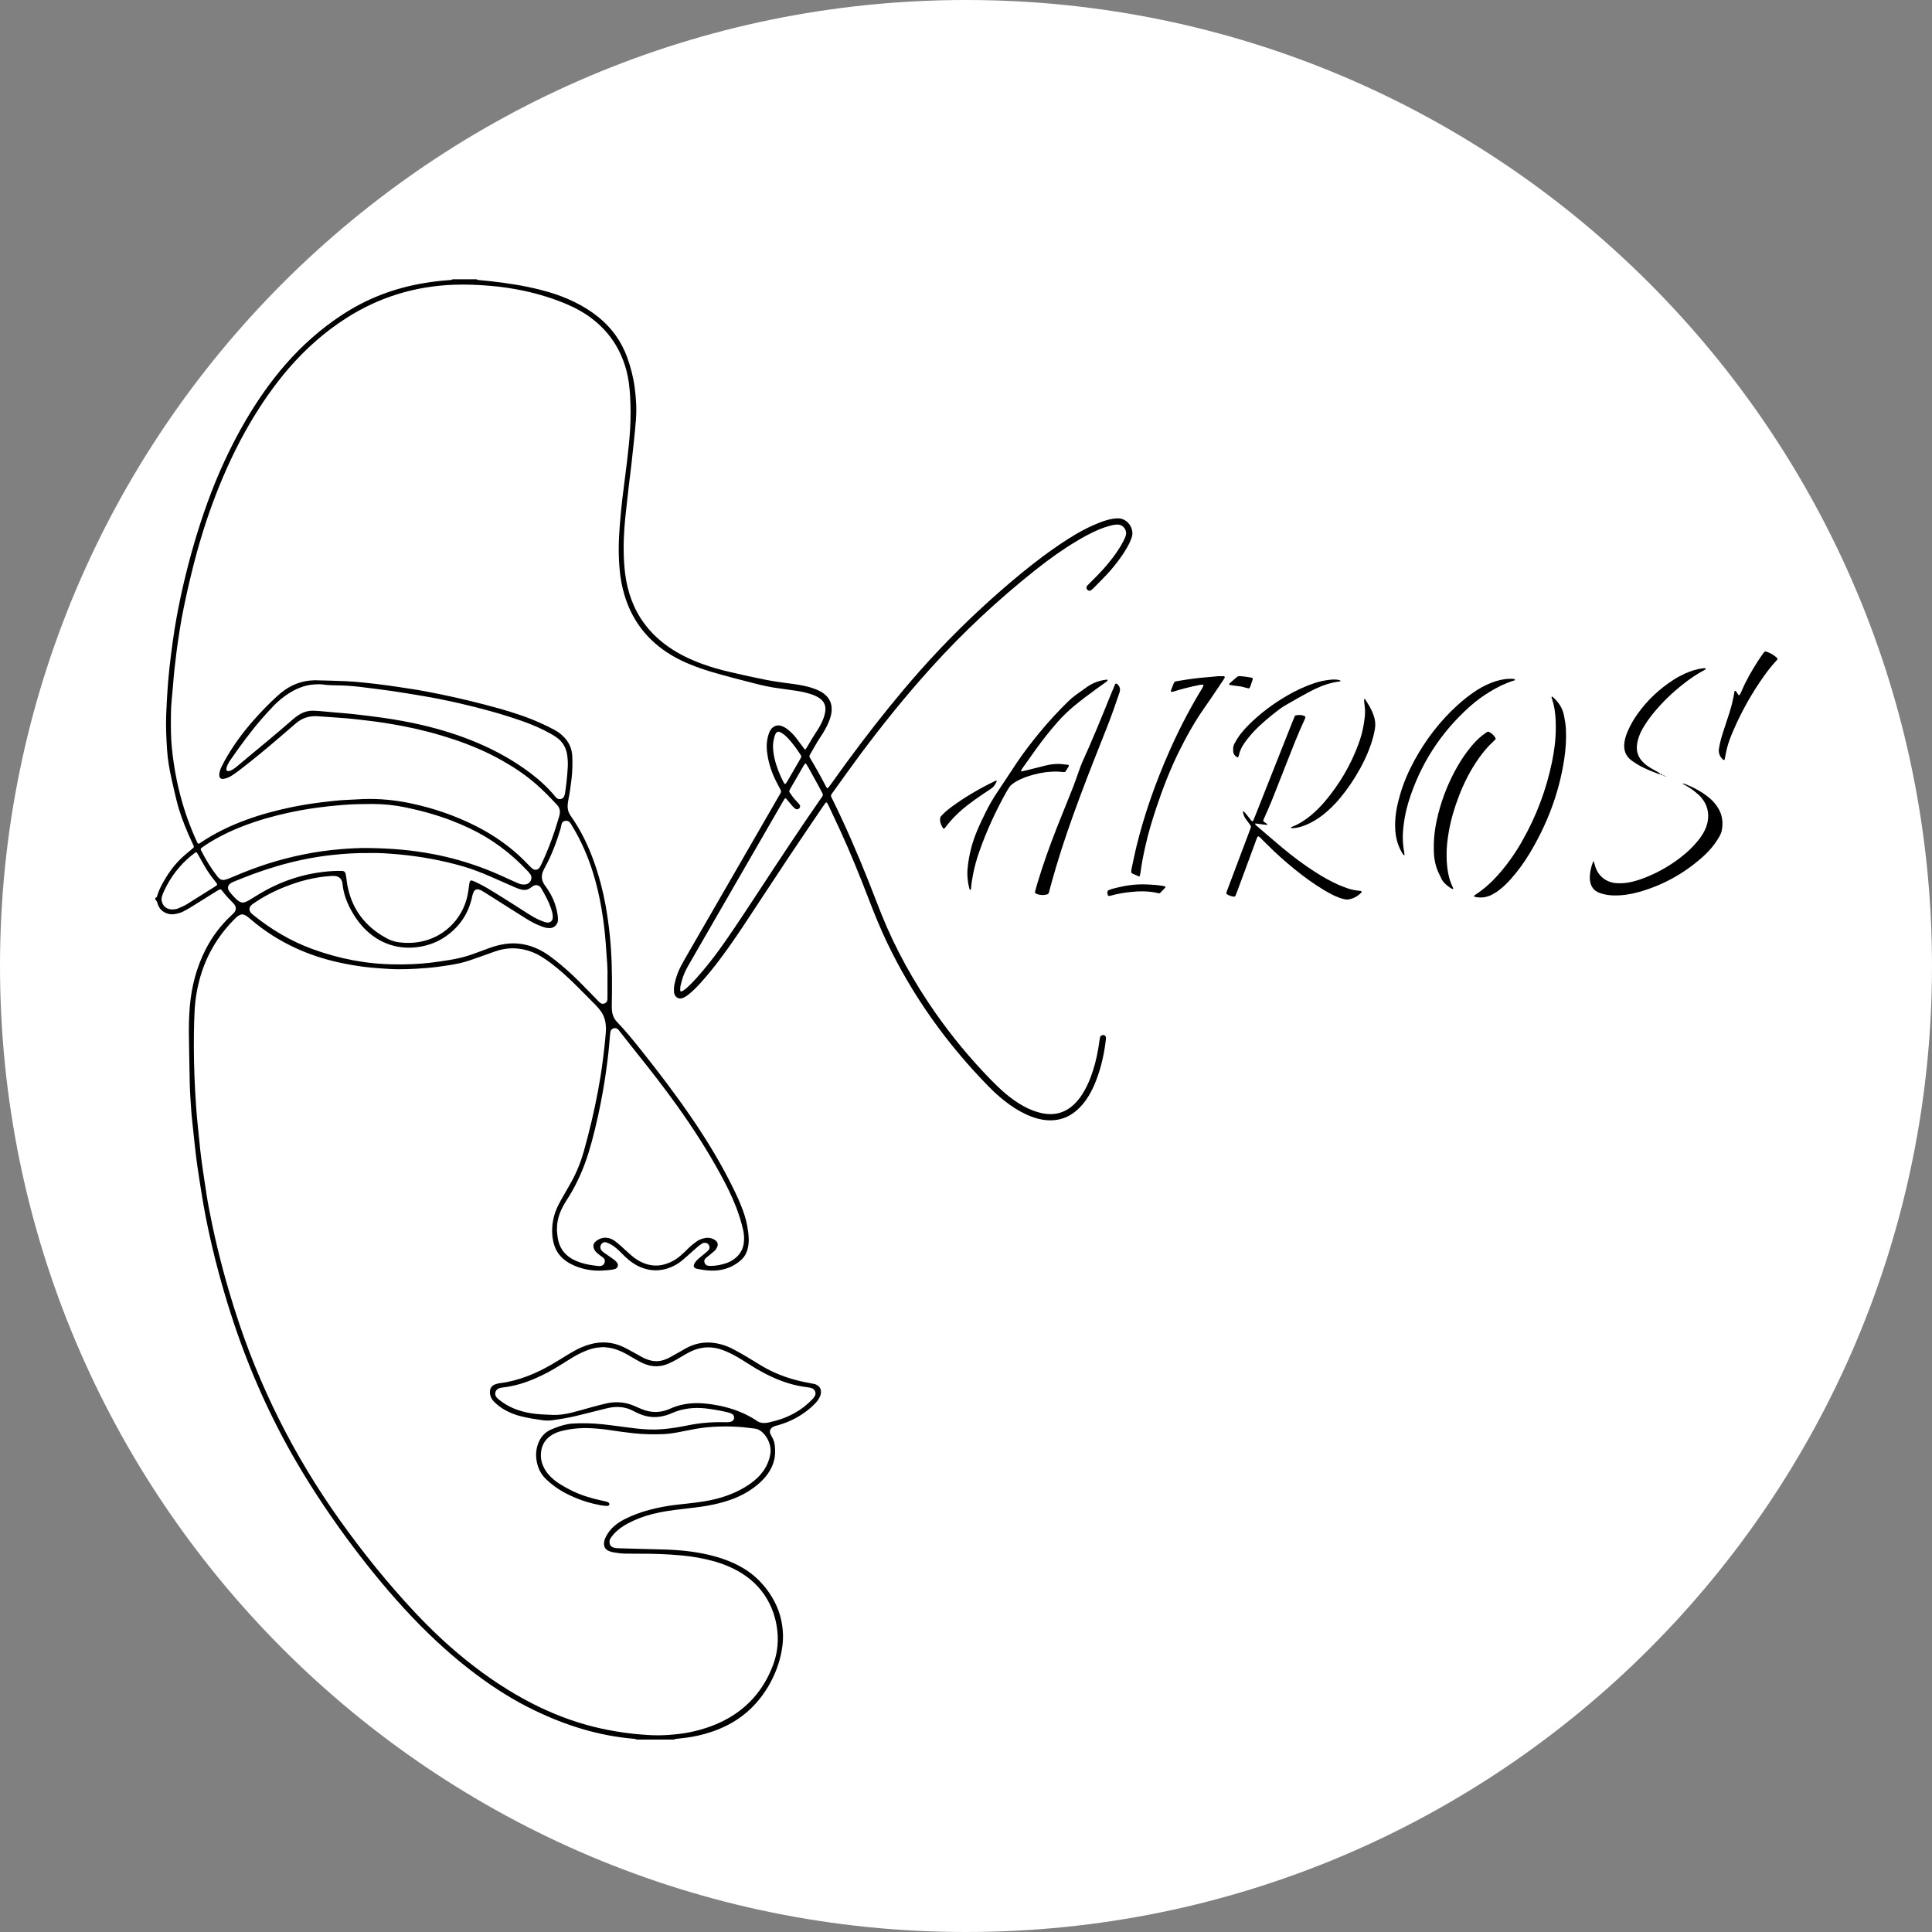 <?xml version="1.0" encoding="UTF-8"?> <svg xmlns="http://www.w3.org/2000/svg" xmlns:xlink="http://www.w3.org/1999/xlink" width="512" zoomAndPan="magnify" viewBox="0 0 384 384" height="512" preserveAspectRatio="xMidYMid meet" version="1.0"><rect x="0" y="0" width="384" height="384" fill="#808080" stroke="none"/><defs><clipPath id="8dad1f65af"><path d="M 192 0 C 85.961 0 0 85.961 0 192 C 0 298.039 85.961 384 192 384 C 298.039 384 384 298.039 384 192 C 384 85.961 298.039 0 192 0 Z M 192 0 " clip-rule="nonzero"></path></clipPath><clipPath id="03bc49f09d"><path d="M 30.84 55.512 L 226 55.512 L 226 345.762 L 30.84 345.762 Z M 30.84 55.512 " clip-rule="nonzero"></path></clipPath><clipPath id="2aac6dd3df"><path d="M 341 129 L 353.34 129 L 353.34 152 L 341 152 Z M 341 129 " clip-rule="nonzero"></path></clipPath></defs><g clip-path="url(#8dad1f65af)"><rect x="-38.4" width="460.8" fill="#ffffff" y="-38.4" height="460.8" fill-opacity="1"></rect></g><g clip-path="url(#03bc49f09d)"><path fill="#000000" d="M 126.535 345.758 C 126.363 345.633 126.156 345.609 125.953 345.594 C 118.969 345.008 112.41 342.938 106.133 339.898 C 102.152 337.984 98.434 335.629 94.887 332.996 C 90.207 329.527 85.91 325.602 81.895 321.383 C 77.766 317.039 73.957 312.422 70.336 307.645 C 66.25 302.23 62.457 296.617 59.023 290.762 C 53.914 282.031 49.801 272.852 46.578 263.266 C 44.652 257.523 43.023 251.691 41.707 245.785 C 41.121 243.129 40.59 240.461 40.16 237.781 C 39.84 235.781 39.512 233.773 39.223 231.766 C 39.023 230.41 38.875 229.035 38.719 227.668 C 38.531 226.031 38.359 224.387 38.195 222.742 C 38.105 221.887 38.031 221.031 37.973 220.176 C 37.875 218.629 37.758 217.082 37.719 215.535 C 37.645 212.406 37.609 209.273 37.551 206.141 C 37.512 204.105 37.559 202.074 37.727 200.051 C 38.07 196.035 39.074 192.203 40.926 188.598 C 42.199 186.133 43.855 183.941 45.879 182.035 C 46.055 181.871 46.227 181.707 46.395 181.539 C 47.031 180.941 46.988 180.184 46.461 179.625 C 46.367 179.52 46.277 179.422 46.184 179.328 C 45.449 178.594 44.75 177.84 44.125 177.008 C 44.066 176.926 43.992 176.852 43.91 176.793 C 43.863 176.762 43.773 176.734 43.723 176.762 C 43.508 176.859 43.285 176.965 43.09 177.098 C 41.336 178.191 39.594 179.293 37.832 180.379 C 37.371 180.668 36.879 180.922 36.391 181.18 C 35.93 181.418 35.43 181.551 34.93 181.648 C 34.449 181.746 33.965 181.754 33.488 181.641 C 32.359 181.352 31.621 180.652 31.301 179.535 C 31.227 179.254 31.129 179.016 30.887 178.844 C 30.887 178.703 30.887 178.566 30.887 178.43 C 31.035 178.406 31.16 178.34 31.199 178.199 C 31.598 176.793 32.297 175.527 33.059 174.301 C 34.062 172.68 35.266 171.223 36.703 169.973 C 37.199 169.547 37.707 169.125 38.211 168.707 C 38.574 168.41 38.59 168.328 38.406 167.934 C 38.062 167.176 37.707 166.438 37.379 165.672 C 36.484 163.59 35.684 161.457 35.133 159.254 C 34.746 157.684 34.375 156.109 34.031 154.531 C 33.645 152.746 33.34 150.945 33.215 149.125 C 33.051 146.758 32.945 144.379 33.035 142.004 C 33.07 141.211 33.094 140.422 33.145 139.633 C 33.234 138.184 33.301 136.746 33.43 135.305 C 33.57 133.66 33.758 132.016 33.957 130.379 C 34.172 128.668 34.395 126.965 34.664 125.27 C 35.152 122.242 35.742 119.234 36.434 116.25 C 37.719 110.715 39.289 105.27 41.223 99.922 C 43.277 94.254 45.781 88.781 48.832 83.566 C 51.152 79.609 53.758 75.859 56.777 72.395 C 60.062 68.645 63.754 65.359 67.926 62.621 C 72.855 59.371 78.242 57.297 84.051 56.312 C 85.754 56.023 87.457 55.801 89.176 55.684 C 89.449 55.668 89.727 55.66 89.977 55.512 C 91.555 55.512 93.137 55.512 94.723 55.512 C 94.895 55.66 95.102 55.66 95.305 55.676 C 96.062 55.75 96.812 55.809 97.57 55.898 C 100.852 56.27 104.117 56.77 107.324 57.578 C 109.738 58.18 112.074 58.984 114.301 60.086 C 115.973 60.918 117.551 61.887 119 63.074 C 121.617 65.211 123.516 67.871 124.668 71.055 C 125.383 73.035 125.902 75.059 126.164 77.156 C 126.438 79.246 126.562 81.328 126.395 83.434 C 126.273 84.914 126.141 86.387 125.977 87.859 C 125.805 89.398 125.656 90.938 125.477 92.477 C 125.309 93.914 125.121 95.348 124.957 96.777 C 124.777 98.285 124.609 99.789 124.453 101.297 C 124.34 102.324 124.223 103.352 124.148 104.379 C 124.012 106.199 123.918 108.023 123.969 109.844 C 124.004 111.258 124.074 112.664 124.258 114.07 C 124.734 117.715 125.926 121.09 128.148 124.051 C 129.488 125.836 131.094 127.324 132.91 128.594 C 134.961 130.016 137.191 131.086 139.527 131.941 C 141.371 132.625 143.262 133.141 145.172 133.586 C 147.547 134.145 149.934 134.672 152.336 135.141 C 153.445 135.355 154.566 135.527 155.691 135.684 C 157.027 135.863 158.359 136.004 159.676 136.285 C 160.586 136.473 161.477 136.719 162.34 137.082 C 162.816 137.281 163.277 137.512 163.699 137.824 C 164.973 138.777 165.465 140.051 165.262 141.625 C 165.16 142.305 164.949 142.957 164.676 143.598 C 164.258 144.578 163.73 145.508 163.129 146.395 C 162.34 147.562 161.684 148.812 160.965 150.031 C 160.852 150.23 160.852 150.41 160.973 150.609 C 162.117 152.492 163.18 154.418 164.199 156.375 C 164.242 156.465 164.316 156.539 164.379 156.621 C 164.422 156.688 164.496 156.703 164.543 156.629 C 164.742 156.391 164.949 156.16 165.121 155.906 C 167.094 153.133 169.102 150.379 171.16 147.664 C 174.863 142.777 178.711 138.004 182.77 133.406 C 187.844 127.672 193.281 122.309 199.051 117.281 C 201.73 114.953 204.453 112.691 207.301 110.574 C 209.406 109.02 211.555 107.523 213.809 106.191 C 215.266 105.336 216.77 104.578 218.34 103.953 C 219.238 103.59 220.152 103.293 221.105 103.121 C 221.477 103.047 221.855 103.031 222.234 103.023 C 222.875 103.016 223.441 103.254 223.938 103.656 C 224.848 104.371 225.359 105.746 224.914 106.898 C 224.766 107.285 224.617 107.672 224.43 108.043 C 223.938 109.027 223.344 109.957 222.703 110.855 C 221.879 112 221 113.102 220.035 114.137 C 219.141 115.094 218.211 116.012 217.297 116.941 C 217.148 117.09 216.984 117.223 216.82 117.336 C 216.621 117.469 216.426 117.43 216.234 117.312 C 216.023 117.18 215.898 116.918 215.957 116.703 C 215.98 116.605 216.012 116.5 216.078 116.426 C 216.262 116.219 216.457 116.031 216.656 115.832 C 217.715 114.805 218.754 113.742 219.723 112.625 C 220.512 111.711 221.254 110.766 221.945 109.77 C 222.473 109.004 222.957 108.215 223.367 107.383 C 223.543 107.047 223.699 106.691 223.781 106.332 C 224.035 105.219 223.09 104.25 222.16 104.258 C 221.812 104.258 221.477 104.297 221.141 104.371 C 220.062 104.617 219.023 104.98 218.012 105.426 C 216.656 106.027 215.355 106.734 214.09 107.488 C 211.219 109.203 208.504 111.145 205.887 113.223 C 198.375 119.188 191.375 125.703 184.957 132.836 C 179.906 138.441 175.176 144.305 170.684 150.367 C 168.961 152.695 167.285 155.051 165.598 157.395 C 165.023 158.191 165.062 158.07 165.457 158.867 C 168.043 164.117 170.363 169.488 172.535 174.918 C 173.43 177.156 174.27 179.41 175.168 181.648 C 177.98 188.641 181.625 195.18 185.945 201.352 C 189.211 206.016 192.828 210.375 196.797 214.465 C 197.781 215.477 198.793 216.465 199.871 217.379 C 200.984 218.309 202.152 219.152 203.426 219.852 C 204.609 220.496 205.844 221.004 207.176 221.27 C 209.57 221.754 211.676 221.203 213.465 219.508 C 214.062 218.941 214.59 218.297 215.035 217.605 C 215.75 216.496 216.324 215.328 216.785 214.102 C 217.461 212.293 217.945 210.426 218.266 208.523 C 218.367 207.98 218.434 207.43 218.516 206.887 C 218.555 206.648 218.59 206.418 218.645 206.18 C 218.711 205.918 218.902 205.777 219.156 205.727 C 219.477 205.66 219.805 205.918 219.812 206.223 C 219.824 206.328 219.824 206.426 219.805 206.535 C 219.5 209.348 218.883 212.094 217.863 214.746 C 217.445 215.84 216.953 216.898 216.336 217.895 C 215.66 218.988 214.863 219.977 213.875 220.801 C 212.855 221.664 211.703 222.246 210.395 222.512 C 209.301 222.742 208.207 222.723 207.113 222.527 C 205.984 222.328 204.922 221.941 203.887 221.465 C 202.383 220.758 201 219.863 199.699 218.832 C 198.555 217.938 197.496 216.965 196.48 215.93 C 188.172 207.445 181.352 197.922 176.234 187.184 C 174.895 184.355 173.719 181.457 172.598 178.531 C 170.871 174.031 169.062 169.57 167.055 165.184 C 166.297 163.531 165.516 161.879 164.742 160.234 C 164.637 160.012 164.52 159.805 164.398 159.59 C 164.332 159.469 164.168 159.469 164.074 159.59 C 163.887 159.848 163.707 160.094 163.531 160.348 C 161.312 163.629 159.082 166.898 156.887 170.188 C 153.934 174.629 151.012 179.098 148.066 183.547 C 146.551 185.844 144.988 188.113 143.344 190.328 C 141.969 192.18 140.523 193.973 138.957 195.676 C 138.277 196.406 137.57 197.113 136.777 197.723 C 136.398 198.02 135.988 198.273 135.52 198.414 C 134.992 198.562 134.469 198.34 134.188 197.871 C 134.062 197.664 133.98 197.434 133.965 197.188 C 133.926 196.672 133.957 196.16 134.055 195.648 C 134.312 194.359 134.754 193.133 135.363 191.965 C 135.617 191.48 135.891 191 136.16 190.523 C 142.402 179.703 148.648 168.883 154.895 158.062 C 154.961 157.938 155.02 157.812 155.102 157.699 C 155.273 157.445 155.273 157.215 155.125 156.934 C 154.73 156.211 154.336 155.477 153.988 154.738 C 153.191 153.043 152.672 151.266 152.453 149.398 C 152.312 148.223 152.41 147.062 152.766 145.934 C 152.867 145.602 153.016 145.289 153.207 145.004 C 153.676 144.312 154.492 144.008 155.289 144.281 C 155.719 144.43 156.105 144.633 156.465 144.906 C 157.098 145.391 157.66 145.949 158.152 146.566 C 158.621 147.168 159.066 147.785 159.52 148.387 C 159.641 148.551 159.762 148.715 159.887 148.879 C 159.945 148.953 160.109 148.953 160.16 148.879 C 160.324 148.617 160.488 148.352 160.645 148.09 C 161.164 147.191 161.684 146.305 162.258 145.449 C 162.703 144.793 163.098 144.102 163.426 143.375 C 163.707 142.75 163.93 142.102 164.027 141.41 C 164.191 140.324 163.828 139.445 162.934 138.809 C 162.391 138.422 161.789 138.16 161.164 137.961 C 160.246 137.672 159.309 137.457 158.352 137.312 C 157.094 137.125 155.836 136.949 154.574 136.777 C 153.066 136.574 151.586 136.25 150.121 135.875 C 147.293 135.141 144.453 134.441 141.648 133.609 C 140.027 133.133 138.441 132.59 136.879 131.941 C 135.312 131.289 133.824 130.508 132.418 129.562 C 128.254 126.766 125.484 122.949 124.078 118.137 C 123.641 116.648 123.352 115.125 123.195 113.578 C 122.891 110.625 122.934 107.672 123.164 104.711 C 123.25 103.613 123.348 102.516 123.449 101.418 C 123.523 100.668 123.602 99.914 123.691 99.164 C 124.004 96.672 124.324 94.18 124.629 91.688 C 124.883 89.531 125.121 87.375 125.246 85.211 C 125.367 83.074 125.359 80.941 125.246 78.812 C 125.145 77.051 124.949 75.316 124.496 73.605 C 123.359 69.367 121.066 65.902 117.559 63.254 C 116.07 62.129 114.449 61.223 112.73 60.5 C 109.934 59.305 107.047 58.426 104.078 57.785 C 101.887 57.324 99.676 56.992 97.445 56.812 C 95 56.605 92.559 56.5 90.113 56.598 C 82.449 56.895 75.363 59.059 68.883 63.188 C 64.52 65.969 60.703 69.367 57.332 73.273 C 54.449 76.633 51.949 80.25 49.711 84.059 C 47.023 88.641 44.793 93.438 42.875 98.391 C 40.949 103.367 39.395 108.469 38.129 113.652 C 37.387 116.664 36.715 119.684 36.137 122.727 C 35.859 124.215 35.645 125.711 35.414 127.211 C 35.102 129.184 34.902 131.168 34.664 133.148 C 34.551 134.145 34.477 135.141 34.395 136.129 C 34.301 137.09 34.238 138.055 34.129 139.008 C 34.023 140.043 33.98 141.074 33.973 142.102 C 33.957 143.172 33.957 144.238 33.973 145.309 C 34 147.48 34.23 149.629 34.551 151.785 C 34.867 153.93 35.305 156.047 35.859 158.145 C 36.672 161.246 37.742 164.258 39.082 167.176 C 39.141 167.301 39.199 167.422 39.254 167.547 C 39.32 167.672 39.492 167.727 39.609 167.66 C 39.695 167.605 39.781 167.551 39.863 167.496 C 42.645 165.613 45.648 164.164 48.789 163.004 C 51.77 161.902 54.82 161.082 57.922 160.438 C 59.848 160.043 61.785 159.727 63.73 159.484 C 65.539 159.254 67.352 159.047 69.176 158.973 C 70.207 158.934 71.242 158.859 72.27 158.816 C 75.453 158.711 78.598 159.023 81.707 159.684 C 86.176 160.629 90.461 162.102 94.531 164.156 C 97.348 165.57 99.961 167.285 102.355 169.332 C 103.32 170.164 104.234 171.051 105.113 171.973 C 105.328 172.195 105.539 172.426 105.777 172.613 C 106.297 173.043 106.914 172.945 107.285 172.367 C 107.465 172.078 107.613 171.766 107.754 171.453 C 108.695 169.426 109.52 167.348 110.223 165.219 C 110.535 164.273 110.824 163.316 111.109 162.363 C 111.168 162.168 111.227 161.961 111.258 161.762 C 111.355 161.113 111.199 160.527 110.766 160.035 C 110.699 159.957 110.629 159.883 110.559 159.805 C 109.309 158.473 108.043 157.164 106.668 155.953 C 104.57 154.105 102.258 152.551 99.824 151.176 C 96.82 149.473 93.652 148.133 90.387 147.027 C 86.992 145.883 83.535 144.977 80.012 144.305 C 77.816 143.887 75.609 143.531 73.391 143.262 C 71.375 143.016 69.359 142.785 67.324 142.652 C 65.918 142.562 64.512 142.453 63.105 142.355 C 61.484 142.25 60.047 142.703 58.812 143.77 C 57.852 144.605 56.887 145.434 55.914 146.262 C 53.199 148.602 50.453 150.895 47.605 153.066 C 47.141 153.422 46.664 153.766 46.184 154.086 C 45.688 154.418 45.152 154.656 44.578 154.777 C 44.48 154.805 44.371 154.812 44.273 154.82 C 43.953 154.852 43.648 154.621 43.609 154.301 C 43.582 154.137 43.574 153.965 43.598 153.793 C 43.664 153.312 43.805 152.852 44.02 152.418 C 44.215 152.016 44.422 151.621 44.637 151.223 C 46.258 148.289 48.238 145.605 50.453 143.098 C 51.891 141.469 53.406 139.914 55 138.441 C 55.48 138.004 55.98 137.574 56.516 137.199 C 58.27 135.945 60.234 135.281 62.391 135.215 C 62.465 135.215 62.531 135.207 62.594 135.207 C 64.629 135.266 66.66 135.297 68.691 135.387 C 69.992 135.445 71.301 135.559 72.598 135.699 C 74.07 135.848 75.543 136.031 77.008 136.227 C 78.473 136.426 79.938 136.656 81.395 136.875 C 83.477 137.18 85.531 137.586 87.59 138.004 C 91.5 138.809 95.379 139.75 99.223 140.824 C 102.176 141.656 105.078 142.609 107.867 143.91 C 108.617 144.258 109.359 144.625 110.082 145.004 C 110.699 145.324 111.266 145.719 111.777 146.191 C 113.004 147.309 113.684 148.691 113.75 150.359 C 113.809 151.809 113.77 153.25 113.613 154.688 C 113.445 156.16 113.242 157.625 112.945 159.082 C 112.887 159.387 112.855 159.691 112.828 160.004 C 112.773 160.711 112.922 161.367 113.309 161.969 C 113.383 162.086 113.461 162.199 113.539 162.312 C 115.488 165.094 116.941 168.121 118.078 171.324 C 119.082 174.145 119.84 177.039 120.375 179.984 C 120.727 181.953 121 183.926 121.203 185.918 C 121.602 189.695 121.656 193.477 121.633 197.262 C 121.625 198.227 121.609 199.188 121.59 200.156 C 121.59 200.602 121.633 201.047 121.738 201.484 C 121.895 202.102 122.176 202.652 122.621 203.102 C 124.398 204.93 125.984 206.922 127.574 208.91 C 130.914 213.117 134.172 217.387 137.215 221.812 C 139.988 225.844 142.562 229.996 144.809 234.348 C 145.715 236.094 146.586 237.844 147.309 239.672 C 147.836 240.98 148.281 242.32 148.527 243.711 C 148.684 244.559 148.789 245.414 148.816 246.277 C 148.84 246.902 148.758 247.52 148.625 248.121 C 148.41 249.051 147.961 249.855 147.234 250.492 C 146.074 251.512 144.727 252.152 143.195 252.414 C 141.602 252.688 140.035 252.496 138.48 252.168 C 138.352 252.137 138.227 252.07 138.102 252.004 C 137.965 251.938 137.855 251.734 137.891 251.578 C 137.93 251.41 137.973 251.238 138.055 251.09 C 138.293 250.664 138.645 250.336 139.016 250.02 C 139.484 249.617 139.973 249.23 140.449 248.836 C 140.578 248.723 140.703 248.605 140.816 248.484 C 141.047 248.227 141.082 247.914 140.965 247.609 C 140.836 247.266 140.57 247.051 140.191 247.02 C 139.98 247.004 139.773 247.027 139.594 247.141 C 139.305 247.324 139.008 247.504 138.754 247.734 C 138.02 248.359 137.312 249.008 136.59 249.652 C 136.168 250.012 135.766 250.383 135.332 250.719 C 134.707 251.207 134.016 251.602 133.273 251.898 C 131.258 252.703 129.25 252.688 127.25 251.832 C 126.133 251.348 125.152 250.648 124.281 249.809 C 123.855 249.395 123.449 248.977 123.031 248.574 C 122.457 248.023 121.84 247.527 121.113 247.184 C 120.926 247.102 120.734 247.012 120.547 246.945 C 120.168 246.812 119.797 246.93 119.543 247.258 C 119.281 247.586 119.246 247.996 119.43 248.32 C 119.566 248.566 119.758 248.762 119.98 248.926 C 120.375 249.199 120.777 249.469 121.164 249.75 C 121.508 249.988 121.848 250.219 122.176 250.473 C 122.355 250.621 122.52 250.805 122.66 251 C 122.965 251.43 122.793 252.004 122.301 252.191 C 122.078 252.277 121.84 252.34 121.602 252.367 C 120.992 252.441 120.367 252.496 119.75 252.531 C 117.789 252.637 115.906 252.316 114.105 251.535 C 113.414 251.23 112.754 250.859 112.164 250.383 C 111.25 249.652 110.602 248.738 110.215 247.637 C 109.992 246.984 109.852 246.32 109.785 245.629 C 109.605 243.547 109.977 241.582 110.879 239.703 C 111.16 239.121 111.488 238.555 111.809 237.984 C 112.402 236.934 113.02 235.895 113.594 234.844 C 114.648 232.934 115.445 230.934 116.039 228.828 C 117.133 224.922 118.078 220.973 118.828 216.98 C 119.199 215.023 119.52 213.051 119.773 211.074 C 120.035 209.094 120.266 207.109 120.414 205.117 C 120.465 204.461 120.43 203.812 120.324 203.16 C 120.191 202.371 119.887 201.641 119.418 200.988 C 119.141 200.602 118.836 200.223 118.5 199.879 C 117.102 198.457 115.691 197.031 114.277 195.633 C 112.754 194.129 111.168 192.695 109.465 191.414 C 108.855 190.961 108.238 190.523 107.59 190.129 C 106.527 189.473 105.383 189.004 104.168 188.738 C 102.449 188.359 100.746 188.41 99.059 188.895 C 98.465 189.066 97.891 189.289 97.305 189.496 C 95.973 189.965 94.648 190.449 93.309 190.902 C 91.941 191.363 90.527 191.645 89.094 191.867 C 87.664 192.098 86.23 192.285 84.793 192.398 C 82.219 192.598 79.633 192.746 77.051 192.566 C 75.957 192.48 74.855 192.441 73.758 192.324 C 71.496 192.098 69.254 191.727 67.039 191.223 C 64.207 190.582 61.469 189.676 58.836 188.469 C 55.562 186.969 52.551 185.055 49.812 182.707 C 49.598 182.535 49.398 182.34 49.176 182.184 C 48.988 182.043 48.773 181.918 48.551 181.828 C 48.289 181.715 48.008 181.715 47.746 181.828 C 47.566 181.91 47.375 182.02 47.211 182.133 C 47.047 182.258 46.898 182.406 46.75 182.543 C 43.223 186.039 40.809 190.188 39.578 195.008 C 39.098 196.844 38.812 198.711 38.695 200.602 C 38.598 202.258 38.562 203.91 38.539 205.562 C 38.492 209.316 38.582 213.066 38.785 216.809 C 38.91 219.078 39.059 221.352 39.297 223.605 C 39.477 225.25 39.617 226.895 39.797 228.539 C 39.945 229.875 40.129 231.207 40.316 232.531 C 40.523 233.996 40.754 235.461 40.977 236.926 C 41.336 239.301 41.805 241.664 42.309 244.023 C 43.508 249.609 44.988 255.121 46.727 260.566 C 51.473 275.516 58.426 289.355 67.523 302.121 C 72.129 308.582 77.09 314.742 82.52 320.527 C 85.707 323.914 89.086 327.109 92.715 330.02 C 96.812 333.301 101.148 336.207 105.828 338.602 C 109.672 340.566 113.676 342.113 117.863 343.176 C 119.832 343.676 121.82 344.047 123.836 344.344 C 125.477 344.582 127.113 344.738 128.766 344.844 C 130.207 344.934 131.652 344.926 133.102 344.812 C 134.402 344.715 135.699 344.574 136.984 344.316 C 139.363 343.84 141.648 343.109 143.812 342.016 C 148.578 339.598 151.836 335.836 153.684 330.844 C 154.27 329.246 154.582 327.586 154.59 325.891 C 154.598 321.219 152.625 315.887 147.336 312.645 C 145.59 311.574 143.715 310.816 141.746 310.273 C 139.723 309.715 137.652 309.363 135.562 309.164 C 132.641 308.887 129.719 308.793 126.793 308.812 C 126 308.812 125.211 308.793 124.414 308.793 C 123.582 308.793 122.77 308.68 121.953 308.547 C 121.617 308.488 121.277 308.391 120.965 308.25 C 120.301 307.965 119.996 307.395 120.055 306.672 C 120.086 306.293 120.191 305.93 120.359 305.586 C 120.793 304.664 121.402 303.891 122.176 303.234 C 122.785 302.723 123.461 302.305 124.168 301.941 C 125.707 301.16 127.316 300.566 128.98 300.125 C 130.879 299.613 132.805 299.258 134.762 299.047 C 135.957 298.914 137.156 298.797 138.352 298.641 C 140.68 298.348 142.965 297.879 145.16 297.012 C 146.445 296.504 147.664 295.879 148.816 295.105 C 149.562 294.602 150.254 294.043 150.871 293.395 C 151.992 292.219 152.738 290.852 153.066 289.246 C 153.207 288.555 153.199 287.891 153.02 287.207 C 152.773 286.293 152.336 285.488 151.66 284.812 C 151.191 284.336 150.641 284.008 149.949 283.934 C 148.93 283.824 147.902 283.668 146.875 283.605 C 145.152 283.488 143.434 283.488 141.715 283.594 C 140.406 283.668 139.105 283.844 137.824 284.082 C 136.77 284.277 135.727 284.492 134.68 284.691 C 133.668 284.879 132.641 285.02 131.613 285.051 C 129.711 285.117 127.828 285.078 125.934 284.871 C 124.363 284.699 122.793 284.492 121.23 284.246 C 119.906 284.047 118.562 283.918 117.223 283.859 C 115.355 283.785 113.512 283.957 111.695 284.402 C 110.879 284.598 110.113 284.895 109.434 285.379 C 108.387 286.105 107.77 287.117 107.574 288.359 C 107.418 289.328 107.516 290.277 107.879 291.195 C 108.164 291.914 108.559 292.547 109.07 293.121 C 109.711 293.855 110.461 294.445 111.281 294.965 C 112.93 295.992 114.648 296.84 116.5 297.426 C 117.512 297.754 118.547 298.023 119.586 298.246 C 119.922 298.32 120.258 298.387 120.598 298.477 C 120.727 298.512 120.844 298.586 120.957 298.66 C 121.09 298.734 121.121 298.871 121.113 299.012 C 121.105 299.137 120.965 299.285 120.844 299.293 C 120.672 299.301 120.504 299.316 120.332 299.301 C 119.543 299.242 118.77 299.062 117.996 298.883 C 115.914 298.379 113.926 297.613 112.047 296.586 C 110.773 295.887 109.613 295.031 108.559 294.027 C 107.688 293.195 107.113 292.199 106.809 291.039 C 106.445 289.676 106.453 288.316 106.938 286.977 C 107.434 285.609 108.336 284.605 109.688 284.062 C 110.676 283.66 111.68 283.281 112.73 283.086 C 113.004 283.035 113.273 282.977 113.547 282.961 C 115.645 282.812 117.742 282.871 119.832 283.094 C 122.027 283.324 124.199 283.668 126.387 283.918 C 128.133 284.113 129.883 284.211 131.645 284.062 C 133.332 283.926 134.992 283.652 136.648 283.316 C 139.082 282.812 141.543 282.609 144.035 282.676 C 144.242 282.676 144.445 282.691 144.652 282.676 C 144.859 282.656 145.062 282.633 145.262 282.582 C 145.613 282.5 145.852 282.223 145.91 281.859 C 145.953 281.539 145.77 281.152 145.449 281.004 C 145.211 280.879 144.949 280.781 144.684 280.723 C 144.043 280.566 143.41 280.43 142.762 280.312 C 141.914 280.172 141.066 280.016 140.211 279.926 C 137.914 279.695 135.676 279.918 133.547 280.871 C 132.789 281.219 132 281.441 131.176 281.57 C 129.875 281.77 128.633 281.605 127.426 281.152 C 126.938 280.98 126.477 280.742 126.02 280.512 C 125.523 280.254 125.031 280.023 124.496 279.887 C 123.441 279.598 122.391 279.574 121.32 279.762 C 120.949 279.828 120.578 279.918 120.219 280.008 C 118.344 280.469 116.473 280.945 114.605 281.406 C 113.004 281.801 111.367 282.059 109.738 282.289 C 109.086 282.379 108.422 282.371 107.777 282.27 C 106.379 282.074 104.98 281.852 103.617 281.516 C 102.504 281.242 101.445 280.848 100.449 280.297 C 99.66 279.852 98.934 279.332 98.293 278.699 C 97.727 278.156 97.379 277.5 97.371 276.691 C 97.363 275.969 97.707 275.441 98.375 275.164 C 98.73 275.023 99.098 274.941 99.477 274.898 C 100.398 274.793 101.312 274.594 102.207 274.363 C 104.086 273.871 105.871 273.164 107.598 272.301 C 108.863 271.668 110.082 270.957 111.281 270.219 C 112.188 269.652 113.094 269.09 114.023 268.566 C 115.043 267.98 116.113 267.52 117.246 267.199 C 119.527 266.559 121.746 266.715 123.887 267.719 C 124.578 268.039 125.227 268.426 125.895 268.785 C 126.527 269.133 127.152 269.496 127.793 269.832 C 128.281 270.086 128.797 270.277 129.332 270.406 C 130.344 270.656 131.316 270.562 132.27 270.184 C 132.59 270.062 132.902 269.914 133.207 269.75 C 133.898 269.371 134.59 268.977 135.273 268.59 C 135.668 268.367 136.047 268.137 136.441 267.922 C 138.57 266.781 140.816 266.559 143.145 267.156 C 144.086 267.398 144.98 267.75 145.828 268.211 C 146.684 268.664 147.523 269.141 148.348 269.625 C 149.301 270.184 150.23 270.777 151.168 271.344 C 154.211 273.195 157.52 274.316 161.016 274.906 C 161.32 274.957 161.617 275.031 161.922 275.098 C 162.191 275.164 162.43 275.301 162.645 275.477 C 162.957 275.73 163.129 276.051 163.164 276.453 C 163.195 276.875 163.121 277.277 162.934 277.656 C 162.719 278.09 162.445 278.496 162.117 278.84 C 161.781 279.195 161.434 279.531 161.074 279.844 C 159.215 281.422 157.117 282.574 154.754 283.234 C 154.559 283.281 154.352 283.332 154.164 283.398 C 153.965 283.465 153.77 283.539 153.594 283.637 C 153.117 283.926 152.887 284.469 153.109 284.969 C 153.207 285.191 153.309 285.406 153.438 285.609 C 153.801 286.219 153.973 286.879 154.023 287.57 C 154.082 288.398 154.09 289.223 153.906 290.035 C 153.676 291.098 153.234 292.051 152.598 292.934 C 152.039 293.723 151.367 294.414 150.633 295.039 C 149.062 296.363 147.293 297.336 145.359 298.035 C 143.805 298.602 142.199 298.988 140.57 299.277 C 138.941 299.555 137.305 299.738 135.66 299.926 C 133.645 300.164 131.629 300.418 129.664 300.93 C 127.984 301.355 126.379 301.957 124.848 302.766 C 123.738 303.34 122.734 304.062 121.914 305 C 121.707 305.23 121.527 305.488 121.352 305.742 C 121.148 306.039 121.098 306.383 121.164 306.73 C 121.223 307.098 121.426 307.371 121.766 307.52 C 121.945 307.602 122.16 307.652 122.355 307.684 C 122.562 307.715 122.77 307.715 122.973 307.727 C 125.211 307.789 127.449 307.871 129.688 307.914 C 131.613 307.945 133.539 308.004 135.461 308.176 C 138.242 308.434 140.984 308.926 143.641 309.824 C 145.078 310.316 146.453 310.926 147.762 311.707 C 151.68 314.035 154.27 318.023 155.133 321.43 C 155.602 323.281 155.758 325.148 155.52 327.059 C 154.895 332.141 152.18 337.184 148.266 340.461 C 146.156 342.227 143.754 343.473 141.141 344.309 C 139.594 344.805 138.02 345.172 136.41 345.379 C 135.801 345.453 135.184 345.52 134.566 345.594 C 134.359 345.609 134.145 345.617 133.973 345.758 C 131.496 345.758 129.016 345.758 126.535 345.758 Z M 110.691 244.453 C 110.73 244.871 110.758 245.488 110.863 246.098 C 111.16 247.898 112.082 249.289 113.684 250.203 C 114.219 250.508 114.789 250.754 115.379 250.949 C 116.566 251.336 117.789 251.512 119.016 251.641 C 119.156 251.66 119.297 251.633 119.43 251.609 C 119.848 251.535 120.094 251.281 120.191 250.867 C 120.285 250.5 120.16 250.195 119.871 249.957 C 119.715 249.824 119.527 249.727 119.371 249.602 C 119.074 249.363 118.777 249.125 118.5 248.871 C 118.25 248.633 118.086 248.328 117.988 247.988 C 117.863 247.535 117.973 247.141 118.285 246.848 C 119.043 246.164 119.922 245.852 120.949 246.074 C 121.426 246.18 121.855 246.395 122.242 246.691 C 122.594 246.961 122.949 247.242 123.277 247.535 C 123.977 248.152 124.652 248.797 125.352 249.414 C 126.258 250.219 127.27 250.859 128.438 251.23 C 129.508 251.566 130.582 251.641 131.695 251.395 C 132.648 251.191 133.52 250.793 134.336 250.27 C 134.969 249.855 135.535 249.355 136.086 248.828 C 136.484 248.449 136.859 248.047 137.273 247.684 C 137.66 247.348 138.07 247.027 138.488 246.73 C 139 246.367 139.586 246.156 140.211 246.062 C 140.949 245.949 141.641 246.113 142.25 246.574 C 142.629 246.863 142.75 247.348 142.57 247.785 C 142.438 248.105 142.258 248.391 142.004 248.633 C 141.641 248.953 141.27 249.258 140.902 249.562 C 140.688 249.742 140.457 249.891 140.258 250.078 C 140.02 250.309 139.914 250.598 140.02 250.926 C 140.129 251.281 140.355 251.52 140.742 251.578 C 140.91 251.602 141.082 251.617 141.254 251.609 C 142.301 251.602 143.312 251.41 144.289 251.082 C 144.848 250.895 145.375 250.637 145.852 250.293 C 147.047 249.445 147.73 248.309 147.859 246.848 C 147.934 246.051 147.883 245.262 147.711 244.484 C 147.359 242.906 146.863 241.367 146.281 239.859 C 145.41 237.605 144.332 235.461 143.172 233.344 C 140.629 228.688 137.766 224.238 134.68 219.918 C 132.148 216.363 129.465 212.918 126.734 209.504 C 125.484 207.949 124.258 206.371 123.023 204.805 C 122.98 204.75 122.941 204.699 122.891 204.648 C 122.66 204.418 122.391 204.289 122.051 204.363 C 121.691 204.445 121.426 204.648 121.344 205.027 C 121.289 205.258 121.27 205.504 121.246 205.746 C 121.141 206.938 121.047 208.137 120.918 209.34 C 120.637 211.766 120.301 214.184 119.887 216.586 C 119.273 220.117 118.516 223.605 117.578 227.059 C 117.199 228.449 116.777 229.832 116.277 231.191 C 115.348 233.715 114.18 236.125 112.723 238.387 C 112.195 239.203 111.719 240.035 111.355 240.93 C 110.922 242 110.691 243.102 110.691 244.453 Z M 120.746 193.52 C 120.75 193.52 120.754 193.52 120.762 193.52 C 120.734 192.859 120.734 192.211 120.688 191.562 C 120.598 190.113 120.48 188.672 120.375 187.234 C 120.211 185.004 119.922 182.781 119.551 180.578 C 119.141 178.168 118.59 175.789 117.863 173.453 C 116.844 170.156 115.461 167.012 113.66 164.066 C 113.539 163.859 113.414 163.648 113.258 163.465 C 112.977 163.152 112.617 163.062 112.223 163.172 C 111.891 163.254 111.695 163.492 111.613 163.812 C 111.531 164.148 111.48 164.484 111.383 164.816 C 110.594 167.422 109.645 169.965 108.336 172.359 C 108.207 172.605 108.066 172.844 107.961 173.102 C 107.555 174.012 107.621 174.91 108.156 175.758 C 108.348 176.047 108.551 176.324 108.742 176.605 C 109.801 178.125 110.484 179.797 110.797 181.621 C 110.871 182.066 110.914 182.512 110.887 182.965 C 110.84 183.777 110.105 184.453 109.324 184.461 C 108.906 184.469 108.504 184.422 108.105 184.289 C 107.16 183.969 106.238 183.562 105.375 183.062 C 104.785 182.719 104.199 182.355 103.617 181.984 C 101.238 180.48 98.852 178.965 96.465 177.461 C 96.203 177.297 95.941 177.133 95.668 176.984 C 95.52 176.902 95.355 176.836 95.191 176.793 C 94.77 176.68 94.336 176.867 94.145 177.254 C 94.047 177.469 93.973 177.707 93.906 177.938 C 93.84 178.168 93.809 178.406 93.75 178.637 C 92.969 181.82 91.211 184.32 88.512 186.172 C 86.957 187.234 85.234 187.891 83.367 188.188 C 81.684 188.461 80.012 188.418 78.352 188.008 C 76.227 187.488 74.402 186.426 72.82 184.93 C 71.457 183.637 70.41 182.117 69.547 180.453 C 68.797 179.008 68.289 177.477 68.098 175.855 C 68.082 175.715 68.074 175.574 68.051 175.445 C 67.887 174.656 67.352 174.168 66.551 174.113 C 66.207 174.086 65.863 174.094 65.523 174.129 C 64.832 174.188 64.148 174.25 63.469 174.359 C 61.805 174.621 60.16 175.016 58.562 175.559 C 55.816 176.488 53.191 177.684 50.773 179.305 C 50.543 179.461 50.312 179.605 50.098 179.781 C 49.449 180.316 49.406 180.965 49.992 181.551 C 50.141 181.695 50.297 181.828 50.461 181.961 C 53.973 184.773 57.789 187.051 62.043 188.609 C 67.359 190.559 72.828 191.625 78.488 191.676 C 79.594 191.691 80.695 191.684 81.797 191.637 C 82.965 191.586 84.133 191.512 85.293 191.379 C 86.66 191.223 88.023 191.02 89.383 190.797 C 90.98 190.539 92.551 190.164 94.07 189.602 C 95.074 189.242 96.078 188.879 97.074 188.5 C 98.168 188.082 99.297 187.777 100.465 187.613 C 101.453 187.473 102.457 187.465 103.441 187.594 C 105.137 187.824 106.707 188.418 108.172 189.297 C 108.906 189.75 109.598 190.262 110.281 190.789 C 111.91 192.062 113.445 193.438 114.918 194.895 C 116.211 196.176 117.469 197.5 118.746 198.801 C 118.934 199 119.125 199.195 119.344 199.359 C 119.84 199.723 120.629 199.387 120.711 198.785 C 120.742 198.578 120.742 198.371 120.742 198.168 C 120.742 196.613 120.742 195.066 120.742 193.52 Z M 119.797 267.75 C 119.648 267.766 119.477 267.773 119.305 267.793 C 118.227 267.855 117.207 268.152 116.219 268.574 C 115.363 268.934 114.531 269.363 113.742 269.848 C 112.863 270.383 111.992 270.934 111.109 271.477 C 109.621 272.414 108.074 273.238 106.461 273.938 C 104.371 274.852 102.207 275.516 99.93 275.773 C 99.691 275.797 99.453 275.844 99.223 275.918 C 98.441 276.176 98.168 277.145 98.719 277.77 C 98.902 277.969 99.125 278.141 99.336 278.312 C 101.172 279.762 103.277 280.527 105.566 280.898 C 106.996 281.129 108.438 281.16 109.883 281.227 C 110.438 281.25 110.98 281.219 111.531 281.152 C 112.223 281.078 112.895 280.961 113.562 280.789 C 114.863 280.453 116.152 280.09 117.445 279.73 C 118.508 279.441 119.559 279.145 120.637 278.914 C 122.48 278.527 124.266 278.676 126 279.406 C 126.285 279.527 126.57 279.652 126.848 279.777 C 127.105 279.887 127.359 280 127.613 280.098 C 129.422 280.824 131.234 280.832 133.035 280.059 C 133.223 279.977 133.41 279.895 133.602 279.812 C 135.52 279.039 137.52 278.781 139.574 278.922 C 140.809 279.004 142.035 279.188 143.254 279.449 C 145.695 279.977 148 280.84 150.113 282.188 C 150.254 282.289 150.395 282.387 150.543 282.477 C 151.027 282.773 151.562 282.879 152.129 282.82 C 152.367 282.797 152.609 282.773 152.836 282.715 C 154.598 282.336 156.285 281.762 157.863 280.891 C 159.207 280.148 160.406 279.234 161.453 278.125 C 161.641 277.926 161.812 277.715 161.953 277.473 C 162.281 276.906 162.004 276.176 161.395 275.93 C 161.105 275.812 160.801 275.781 160.488 275.73 C 159.848 275.641 159.199 275.543 158.555 275.41 C 156.254 274.926 154.09 274.059 152 272.973 C 150.75 272.324 149.539 271.594 148.355 270.828 C 147.719 270.414 147.07 270.02 146.422 269.645 C 145.582 269.164 144.711 268.746 143.812 268.391 C 141.691 267.562 139.574 267.594 137.496 268.523 C 136.992 268.746 136.516 269.027 136.039 269.297 C 135.496 269.602 134.977 269.938 134.434 270.242 C 133.891 270.531 133.34 270.828 132.773 271.066 C 131.199 271.723 129.621 271.715 128.051 271.066 C 127.574 270.875 127.121 270.629 126.668 270.375 C 126.008 270.012 125.359 269.609 124.703 269.238 C 123.984 268.836 123.238 268.484 122.457 268.211 C 121.602 267.906 120.719 267.793 119.797 267.75 Z M 73.25 168.551 C 75.422 168.59 77.586 168.672 79.75 168.871 C 81.805 169.059 83.848 169.34 85.879 169.719 C 89.508 170.395 93.035 171.406 96.484 172.73 C 98.414 173.469 100.285 174.344 102.16 175.199 C 102.473 175.34 102.789 175.477 103.105 175.609 C 103.523 175.789 103.969 175.832 104.422 175.789 C 105.301 175.715 106.043 174.637 105.359 173.699 C 105.18 173.445 104.965 173.223 104.75 173 C 101.461 169.504 97.668 166.684 93.324 164.625 C 92.172 164.082 91 163.582 89.809 163.121 C 86.824 161.969 83.738 161.129 80.605 160.473 C 78.406 160.012 76.188 159.797 73.941 159.797 C 71.973 159.805 70.016 159.828 68.059 159.996 C 66.414 160.125 64.766 160.297 63.129 160.52 C 61.254 160.77 59.395 161.098 57.543 161.492 C 54.41 162.168 51.332 163.031 48.34 164.184 C 45.77 165.176 43.293 166.379 40.977 167.883 C 40.664 168.09 40.348 168.312 40.047 168.527 C 39.891 168.641 39.855 168.797 39.953 168.988 C 40.883 170.836 41.953 172.598 43.23 174.227 C 43.312 174.332 43.41 174.441 43.508 174.531 C 43.82 174.844 44.207 174.969 44.645 174.875 C 44.906 174.812 45.172 174.73 45.434 174.629 C 45.812 174.488 46.191 174.316 46.578 174.16 C 48.727 173.238 50.914 172.41 53.141 171.691 C 57.914 170.172 62.793 169.176 67.785 168.773 C 69.605 168.625 71.422 168.527 73.25 168.551 Z M 73.465 169.547 C 70.848 169.52 68.477 169.668 66.117 169.926 C 64.059 170.137 62.027 170.477 60.004 170.902 C 56.738 171.594 53.539 172.547 50.402 173.691 C 49.145 174.152 47.902 174.664 46.652 175.156 C 46.297 175.297 45.953 175.445 45.664 175.699 C 45.344 175.98 45.219 176.434 45.395 176.828 C 45.449 176.949 45.508 177.074 45.59 177.18 C 46.066 177.82 46.605 178.402 47.203 178.926 C 47.359 179.055 47.539 179.164 47.723 179.262 C 48.008 179.402 48.305 179.434 48.617 179.328 C 48.953 179.223 49.266 179.082 49.555 178.898 C 50.023 178.621 50.492 178.324 50.961 178.035 C 55.637 175.117 60.703 173.43 66.223 173.125 C 66.809 173.09 67.391 173.09 67.977 173.109 C 68.395 173.117 68.617 173.312 68.699 173.707 C 68.773 174.078 68.84 174.449 68.883 174.828 C 68.965 175.648 69.129 176.465 69.34 177.254 C 69.969 179.59 71.086 181.664 72.766 183.418 C 73.988 184.699 75.406 185.727 76.969 186.551 C 77.676 186.922 78.426 187.176 79.215 187.281 C 80.727 187.48 82.234 187.457 83.73 187.145 C 88.66 186.141 92.434 182.109 93.094 176.977 C 93.16 176.496 93.227 176.02 93.297 175.543 C 93.316 175.445 93.348 175.348 93.371 175.246 C 93.422 175.074 93.629 174.949 93.77 175 C 94.09 175.125 94.418 175.238 94.723 175.395 C 95.43 175.75 96.137 176.102 96.82 176.504 C 98.145 177.297 99.461 178.117 100.777 178.941 C 102.176 179.82 103.559 180.719 104.957 181.605 C 105.648 182.051 106.363 182.469 107.113 182.809 C 107.492 182.977 107.875 183.129 108.266 183.262 C 108.461 183.324 108.668 183.359 108.871 183.367 C 109.324 183.375 109.801 183.07 109.859 182.496 C 109.875 182.297 109.875 182.082 109.852 181.879 C 109.801 181.367 109.629 180.875 109.465 180.391 C 108.996 179.047 108.305 177.82 107.598 176.598 C 107.547 176.504 107.48 176.422 107.418 176.34 C 107.047 175.891 106.438 175.797 105.934 176.117 C 105.707 176.266 105.492 176.441 105.254 176.59 C 104.867 176.828 104.43 176.934 103.969 176.867 C 103.664 176.82 103.359 176.746 103.074 176.645 C 102.742 176.539 102.43 176.398 102.117 176.258 C 100.57 175.586 99.031 174.895 97.484 174.219 C 95.719 173.453 93.926 172.746 92.074 172.211 C 87.793 170.969 83.434 170.188 79 169.793 C 77.082 169.629 75.156 169.496 73.465 169.547 Z M 112.848 152.449 C 112.871 151.957 112.879 150.992 112.73 150.039 C 112.508 148.559 111.801 147.391 110.582 146.535 C 110.223 146.281 109.836 146.051 109.441 145.828 C 107.637 144.816 105.746 144 103.797 143.32 C 99.73 141.895 95.586 140.77 91.398 139.805 C 88.879 139.23 86.355 138.711 83.812 138.293 C 81.848 137.973 79.879 137.633 77.906 137.344 C 76.105 137.082 74.285 136.875 72.484 136.637 C 70.914 136.426 69.34 136.285 67.754 136.234 C 66.551 136.203 65.344 136.227 64.148 136.047 C 63.953 136.012 63.738 136.004 63.535 136.004 C 62.742 136.004 61.953 136.047 61.172 136.211 C 59.781 136.516 58.508 137.098 57.312 137.871 C 56.27 138.547 55.305 139.336 54.449 140.227 C 53.66 141.047 52.887 141.879 52.141 142.734 C 49.852 145.352 47.805 148.164 45.82 151.02 C 45.508 151.473 45.227 151.949 45.062 152.477 C 45.031 152.605 45.008 152.746 44.98 152.879 C 44.949 153.074 45.164 153.297 45.367 153.266 C 45.531 153.238 45.707 153.215 45.863 153.148 C 46.305 152.953 46.691 152.664 47.062 152.359 C 47.465 152.031 47.852 151.695 48.246 151.363 C 51.586 148.594 54.938 145.844 58.203 142.988 C 58.562 142.668 58.949 142.371 59.355 142.117 C 60.266 141.523 61.277 141.219 62.383 141.262 C 62.727 141.27 63.074 141.293 63.41 141.32 C 64.609 141.426 65.812 141.531 67.004 141.641 C 68.035 141.73 69.07 141.805 70.09 141.918 C 72.074 142.148 74.055 142.363 76.031 142.652 C 78.719 143.039 81.395 143.516 84.043 144.141 C 87.762 145.02 91.398 146.156 94.918 147.652 C 98.672 149.25 102.207 151.223 105.465 153.684 C 107.25 155.043 108.898 156.547 110.328 158.281 C 110.418 158.391 110.508 158.488 110.609 158.586 C 111.02 158.98 111.734 158.898 112.047 158.414 C 112.195 158.176 112.254 157.914 112.305 157.633 C 112.551 156.07 112.723 154.5 112.848 152.449 Z M 135.199 196.449 C 135.199 196.668 135.199 196.742 135.199 196.809 C 135.199 196.844 135.207 196.875 135.207 196.91 C 135.215 196.992 135.371 197.098 135.438 197.066 C 135.562 197.008 135.691 196.957 135.809 196.883 C 136.301 196.562 136.73 196.168 137.141 195.75 C 138.047 194.852 138.895 193.906 139.715 192.926 C 141.336 191.008 142.832 188.996 144.266 186.93 C 146.676 183.449 148.996 179.91 151.316 176.375 C 155.223 170.418 159.141 164.469 163.211 158.629 C 163.289 158.512 163.367 158.402 163.441 158.293 C 163.566 158.102 163.574 157.906 163.477 157.699 C 163.246 157.238 163.008 156.777 162.758 156.324 C 162.051 155.031 161.336 153.738 160.613 152.441 C 160.496 152.238 160.355 152.039 160.227 151.832 C 160.168 151.742 160.027 151.734 159.969 151.816 C 159.898 151.934 159.812 152.039 159.742 152.152 C 158.863 153.672 157.984 155.191 157.109 156.711 C 157.043 156.836 156.977 156.949 156.918 157.082 C 156.859 157.215 156.867 157.344 156.941 157.477 C 157.379 158.176 157.898 158.816 158.465 159.418 C 158.629 159.59 158.801 159.766 158.941 159.961 C 159.066 160.133 159.059 160.348 158.941 160.547 C 158.762 160.867 158.332 160.957 158.055 160.734 C 157.871 160.578 157.684 160.422 157.527 160.242 C 157.148 159.797 156.77 159.352 156.398 158.898 C 156.195 158.645 156.047 158.547 155.809 158.973 C 155.691 159.188 155.57 159.387 155.445 159.598 C 149.742 169.488 144.035 179.379 138.324 189.273 C 137.797 190.195 137.266 191.117 136.73 192.047 C 136.219 192.941 135.801 193.883 135.527 194.883 C 135.371 195.453 135.207 196.012 135.199 196.449 Z M 34.336 180.758 C 34.633 180.742 35.012 180.719 35.363 180.57 C 35.809 180.379 36.254 180.199 36.68 179.984 C 36.984 179.828 37.273 179.633 37.57 179.449 C 39.109 178.484 40.652 177.52 42.191 176.547 C 42.398 176.414 42.605 176.293 42.801 176.16 C 43.246 175.871 43.254 175.824 42.918 175.371 C 42.797 175.199 42.668 175.035 42.539 174.875 C 41.93 174.129 41.379 173.34 40.883 172.516 C 40.406 171.719 39.961 170.902 39.504 170.098 C 39.387 169.891 39.262 169.676 39.148 169.473 C 39.105 169.398 38.941 169.355 38.875 169.406 C 38.547 169.66 38.219 169.898 37.898 170.164 C 35.668 172.016 33.957 174.27 32.707 176.883 C 32.535 177.254 32.371 177.633 32.23 178.02 C 32.074 178.457 32.074 178.906 32.215 179.344 C 32.484 180.184 33.191 180.793 34.336 180.758 Z M 153.637 148.402 C 153.66 149.16 153.758 149.906 153.922 150.648 C 154.301 152.336 154.938 153.93 155.727 155.461 C 155.793 155.578 155.875 155.691 155.965 155.789 C 155.988 155.824 156.121 155.816 156.145 155.781 C 156.27 155.625 156.391 155.461 156.492 155.281 C 157.32 153.855 158.145 152.426 158.969 151.004 C 159.039 150.879 159.098 150.754 159.172 150.641 C 159.289 150.441 159.262 150.246 159.141 150.055 C 158.391 148.914 157.602 147.785 156.656 146.773 C 156.449 146.551 156.227 146.32 155.988 146.133 C 155.727 145.918 155.438 145.719 155.141 145.555 C 154.707 145.309 154.352 145.434 154.129 145.895 C 154.031 146.117 153.934 146.336 153.883 146.566 C 153.742 147.176 153.629 147.785 153.637 148.402 Z M 153.637 148.402 " fill-opacity="1" fill-rule="evenodd"></path></g><path fill="#000000" d="M 267.703 178.801 C 267.531 178.777 267.367 178.75 267.195 178.719 C 266.586 178.594 266.008 178.375 265.441 178.125 C 264.652 177.773 263.902 177.352 263.164 176.918 C 261.121 175.691 259.207 174.293 257.363 172.805 C 255.406 171.223 253.535 169.543 251.762 167.762 C 251.273 167.273 250.781 166.789 250.297 166.312 C 250.156 166.18 249.965 166.238 249.883 166.43 C 249.816 166.586 249.754 166.746 249.695 166.906 C 249.613 167.129 249.531 167.359 249.449 167.578 C 248.281 170.746 247.113 173.906 245.941 177.066 C 245.82 177.387 245.695 177.707 245.566 178.02 C 245.516 178.152 245.367 178.234 245.234 178.219 C 244.727 178.145 244.23 178.012 243.805 177.691 C 243.762 177.648 243.723 177.559 243.73 177.508 C 243.797 177.277 243.871 177.047 243.961 176.828 C 244.855 174.445 245.75 172.066 246.652 169.688 C 247.223 168.172 247.793 166.656 248.363 165.145 C 248.434 164.953 248.504 164.762 248.574 164.57 C 248.648 164.363 248.641 164.164 248.5 163.984 C 248.238 163.621 247.977 163.262 247.703 162.906 C 247.352 162.461 247.133 161.965 247.047 161.418 C 247.039 161.359 247.086 161.301 247.121 161.254 C 247.121 161.246 247.195 161.262 247.211 161.277 C 247.332 161.402 247.457 161.516 247.562 161.648 C 247.949 162.133 248.328 162.629 248.715 163.105 C 248.855 163.285 249.02 163.262 249.102 163.07 C 249.223 162.785 249.34 162.5 249.457 162.215 C 251.941 155.945 254.422 149.68 256.902 143.418 C 257.043 143.062 257.18 142.719 257.336 142.371 C 257.379 142.289 257.477 142.184 257.559 142.176 C 258.109 142.102 258.652 142.051 259.188 142.273 C 259.215 142.285 259.246 142.297 259.281 142.316 C 259.387 142.363 259.477 142.555 259.445 142.652 C 259.418 142.719 259.402 142.785 259.371 142.848 C 257.922 145.969 256.695 149.184 255.438 152.375 C 254.547 154.613 253.684 156.859 252.789 159.098 C 252.352 160.184 251.867 161.246 251.398 162.312 C 251.309 162.535 251.207 162.758 251.109 162.98 C 251.059 163.113 251.102 163.27 251.219 163.344 C 251.414 163.484 251.629 163.605 251.816 163.746 C 251.859 163.77 251.867 163.852 251.883 163.918 C 251.883 163.918 251.816 163.953 251.785 163.953 C 251.547 163.926 251.309 163.91 251.078 163.879 C 250.566 163.812 250.059 163.738 249.547 163.672 C 249.531 163.664 249.488 163.703 249.48 163.73 C 249.465 163.754 249.457 163.805 249.473 163.828 C 249.562 163.926 249.645 164.043 249.754 164.125 C 251.504 165.621 253.242 167.137 255.008 168.609 C 257.074 170.328 259.23 171.93 261.492 173.379 C 262.949 174.301 264.438 175.156 266.016 175.855 C 266.609 176.117 267.227 176.34 267.836 176.562 C 268.684 176.867 269.57 177 270.461 177.082 C 270.516 177.082 270.59 177.141 270.617 177.188 C 270.641 177.238 270.633 177.336 270.602 177.379 C 269.941 178.062 269.152 178.531 268.215 178.734 C 268.051 178.77 267.875 178.785 267.703 178.801 Z M 267.703 178.801 " fill-opacity="1" fill-rule="nonzero"></path><path fill="#000000" d="M 309.227 144.57 C 309.234 142.98 309.137 141.41 308.75 139.863 C 308.641 139.426 308.5 139.008 308.379 138.578 C 308.371 138.547 308.387 138.488 308.402 138.488 C 308.453 138.465 308.535 138.449 308.559 138.473 C 309.703 139.469 310.543 140.645 310.848 142.168 C 311.035 143.113 311.199 144.059 311.242 145.02 C 311.332 147.062 311.191 149.078 310.871 151.094 C 309.828 157.773 307.449 163.953 303.961 169.727 C 302.906 171.461 301.715 173.109 300.363 174.629 C 299.684 175.402 298.949 176.137 298.137 176.777 C 297.676 177.141 297.199 177.469 296.68 177.746 C 295.586 178.348 294.418 178.531 293.191 178.266 C 293.035 178.234 292.945 178.168 292.984 178.102 C 293.012 178.043 293.043 177.977 293.094 177.938 C 293.168 177.871 293.258 177.82 293.34 177.766 C 294.934 176.727 296.344 175.461 297.609 174.055 C 299.484 171.973 301.098 169.703 302.48 167.273 C 305.324 162.312 307.324 157.031 308.477 151.43 C 308.945 149.168 309.234 146.891 309.227 144.57 Z M 309.227 144.57 " fill-opacity="1" fill-rule="nonzero"></path><path fill="#000000" d="M 334.301 155.766 C 334.508 155.766 334.715 155.742 334.91 155.824 C 336.59 156.48 338.16 157.32 339.574 158.449 C 340.281 159.008 340.883 159.672 341.375 160.422 C 342.34 161.887 342.547 163.492 342.191 165.168 C 342.109 165.57 341.918 165.957 341.715 166.312 C 341.41 166.848 341.062 167.367 340.695 167.859 C 339.953 168.863 339.082 169.742 338.145 170.559 C 334.539 173.707 330.434 175.961 325.828 177.27 C 324.199 177.73 322.535 178.004 320.844 177.977 C 320.012 177.969 319.188 177.863 318.391 177.625 C 318.258 177.586 318.129 177.547 318.004 177.5 C 316.754 177.074 316.137 176.16 316.004 174.875 C 316 174.844 315.996 174.809 315.996 174.77 C 315.957 173.551 316.195 172.383 316.645 171.25 C 316.656 171.223 316.695 171.191 316.711 171.191 C 316.738 171.199 316.777 171.23 316.785 171.258 C 316.859 171.488 316.934 171.719 316.992 171.949 C 317.52 174.02 319.141 175.379 321.27 175.535 C 322.371 175.617 323.465 175.492 324.543 175.223 C 325.613 174.949 326.652 174.59 327.664 174.152 C 330.082 173.125 332.328 171.793 334.383 170.145 C 335.438 169.309 336.406 168.379 337.273 167.348 C 337.742 166.797 338.168 166.215 338.531 165.59 C 338.934 164.898 339.238 164.172 339.395 163.391 C 339.746 161.59 339.352 159.977 338.176 158.562 C 337.98 158.324 337.758 158.102 337.527 157.895 C 336.555 157.016 335.477 156.285 334.285 155.723 Z M 334.301 155.766 " fill-opacity="1" fill-rule="nonzero"></path><path fill="#000000" d="M 242.133 134.402 C 242.539 134.402 242.883 134.391 243.227 134.402 C 243.41 134.402 243.492 134.598 243.383 134.77 C 243.312 134.891 243.238 135.008 243.164 135.125 C 241.922 136.941 240.727 138.793 239.453 140.586 C 237.504 143.352 235.855 146.297 234.359 149.316 C 232.566 152.938 231.117 156.688 229.844 160.504 C 229.012 162.988 228.254 165.488 227.68 168.047 C 227.277 169.824 226.914 171.609 226.684 173.422 C 226.66 173.66 226.578 173.891 226.512 174.121 C 226.496 174.203 226.422 174.227 226.355 174.195 C 225.91 173.996 225.465 173.809 225.031 173.609 C 224.898 173.543 224.84 173.402 224.848 173.266 C 224.855 173.059 224.875 172.852 224.914 172.648 C 225.211 171.273 225.484 169.883 225.812 168.516 C 227.398 161.945 229.652 155.594 232.375 149.414 C 234.152 145.375 236.16 141.461 238.414 137.668 C 238.695 137.199 239.031 136.754 239.195 136.219 C 239.215 136.137 239.18 136.07 239.09 136.078 C 238.852 136.086 238.613 136.094 238.383 136.145 C 236.664 136.5 234.953 136.902 233.281 137.445 C 233.184 137.477 233.086 137.504 232.984 137.512 C 232.918 137.52 232.848 137.504 232.797 137.469 C 232.672 137.402 232.715 137.289 232.746 137.199 C 232.836 136.941 232.934 136.684 233.043 136.426 C 233.512 135.312 233.242 135.512 234.508 135.289 C 236.336 134.977 238.176 134.738 240.035 134.59 C 240.75 134.531 241.477 134.457 242.133 134.402 Z M 242.133 134.402 " fill-opacity="1" fill-rule="nonzero"></path><path fill="#000000" d="M 207.344 177.906 C 206.801 177.863 206.32 177.848 205.887 177.59 C 205.777 177.527 205.68 177.359 205.715 177.246 C 205.859 176.719 206 176.184 206.156 175.66 C 207.293 171.867 208.625 168.141 210.074 164.461 C 211.125 161.805 212.211 159.164 213.258 156.508 C 213.711 155.355 214.105 154.18 214.523 153.008 C 214.688 152.559 214.836 152.105 215.035 151.66 C 217.059 147.219 218.91 142.691 220.734 138.16 C 221.031 137.43 221.344 136.703 221.648 135.973 C 221.707 135.855 221.902 135.832 222.004 135.922 C 222.027 135.945 222.059 135.973 222.086 135.996 C 222.602 136.457 222.727 136.977 222.504 137.66 C 221.715 140.012 220.891 142.348 219.98 144.652 C 218.184 149.191 216.367 153.727 214.664 158.309 C 212.945 162.922 211.316 167.562 209.91 172.277 C 209.43 173.855 209.012 175.453 208.566 177.047 C 208.535 177.18 208.52 177.32 208.461 177.445 C 208.395 177.609 208.281 177.738 208.098 177.781 C 207.828 177.832 207.555 177.871 207.344 177.906 Z M 207.344 177.906 " fill-opacity="1" fill-rule="nonzero"></path><path fill="#000000" d="M 210.277 153.363 C 208.594 153.312 207.07 153.535 205.566 153.93 C 204.637 154.18 203.715 154.473 202.84 154.879 C 202.273 155.133 201.73 155.438 201.238 155.816 C 200.957 156.02 200.719 156.258 200.539 156.562 C 200.375 156.828 200.211 157.082 200.055 157.352 C 197.914 161.172 196.086 165.137 194.641 169.266 C 194.113 170.762 193.691 172.285 193.391 173.84 C 193.207 174.785 193.059 175.742 192.992 176.703 C 192.992 176.754 192.938 176.801 192.902 176.852 C 192.863 176.91 192.715 176.793 192.68 176.68 C 192.328 175.336 192.195 173.98 192.32 172.59 C 192.566 169.965 193.215 167.449 194.246 165.02 C 194.777 163.754 195.379 162.52 195.988 161.285 C 196.68 159.895 197.461 158.562 198.332 157.281 C 199.609 155.402 200.824 153.488 202.094 151.602 C 203.457 149.578 204.949 147.637 206.496 145.746 C 208.312 143.539 210.238 141.434 212.285 139.434 C 212.754 138.977 213.242 138.547 213.777 138.16 C 214.531 137.625 215.281 137.074 216.047 136.539 C 217.223 135.707 218.539 135.246 219.961 135.082 C 220.027 135.074 220.094 135.117 220.16 135.133 C 220.117 135.215 220.094 135.32 220.027 135.395 C 219.938 135.496 219.812 135.559 219.707 135.645 C 219.09 136.078 218.473 136.523 217.855 136.969 C 216.352 138.055 214.871 139.18 213.438 140.363 C 212.27 141.328 211.191 142.391 210.188 143.523 C 208.633 145.285 207.188 147.121 205.828 149.02 C 204.941 150.254 204.066 151.488 203.195 152.723 C 203.098 152.863 203.031 153.02 202.949 153.168 C 202.941 153.191 202.949 153.238 202.965 153.266 C 202.98 153.289 203.023 153.324 203.047 153.324 C 203.352 153.258 203.656 153.199 203.953 153.125 C 205.254 152.805 206.551 152.457 207.852 152.145 C 208.996 151.867 210.156 151.742 211.332 151.906 C 211.637 151.957 211.949 151.973 212.262 151.996 C 212.402 152.016 212.492 152.18 212.418 152.301 C 212.23 152.633 212.031 152.953 211.832 153.273 C 211.816 153.297 211.801 153.34 211.77 153.355 C 211.676 153.395 211.586 153.461 211.496 153.461 C 211.043 153.438 210.602 153.395 210.277 153.363 Z M 210.277 153.363 " fill-opacity="1" fill-rule="nonzero"></path><path fill="#000000" d="M 284.98 168.395 C 284.965 166.051 285.324 163.887 285.867 161.746 C 286.727 158.391 288.016 155.215 289.742 152.219 C 290.484 150.938 291.316 149.711 292.254 148.559 C 292.984 147.645 293.793 146.797 294.73 146.082 C 295 145.867 295.289 145.688 295.57 145.492 C 295.699 145.406 295.832 145.418 295.965 145.48 C 296.5 145.75 296.922 146.145 297.223 146.66 C 297.297 146.781 297.273 146.93 297.164 147.035 C 297.066 147.137 296.969 147.23 296.867 147.324 C 295.742 148.344 294.77 149.504 293.898 150.746 C 292.262 153.066 290.984 155.578 289.973 158.219 C 289.094 160.504 288.395 162.84 287.969 165.25 C 287.672 166.914 287.488 168.59 287.523 170.277 C 287.539 171.594 287.672 172.895 287.969 174.168 C 288.156 174.977 288.461 175.742 288.812 176.488 C 288.855 176.562 288.855 176.637 288.781 176.672 C 288.723 176.695 288.641 176.695 288.594 176.66 C 288.113 176.398 287.68 176.062 287.277 175.684 C 286.945 175.371 286.66 175.031 286.477 174.613 C 286.402 174.422 286.312 174.234 286.215 174.055 C 285.324 172.41 284.973 170.641 284.98 168.789 C 284.98 168.617 284.98 168.445 284.98 168.395 Z M 284.98 168.395 " fill-opacity="1" fill-rule="nonzero"></path><path fill="#000000" d="M 277.289 163.934 C 277.297 161.887 277.707 159.902 278.277 157.953 C 278.965 155.566 279.945 153.297 281.137 151.117 C 283.383 147.012 286.191 143.336 289.66 140.184 C 290.828 139.113 292.074 138.137 293.398 137.262 C 294.641 136.457 295.965 135.801 297.387 135.371 C 298.117 135.148 298.859 135 299.609 134.934 C 299.988 134.902 300.363 134.918 300.742 134.934 C 300.875 134.934 301.074 134.953 301.098 135.09 C 301.129 135.258 300.934 135.258 300.816 135.289 C 299.133 135.816 297.566 136.598 296.07 137.52 C 294.715 138.34 293.438 139.277 292.254 140.324 C 286.371 145.539 282.266 151.906 279.945 159.41 C 279.371 161.293 279.016 163.219 278.859 165.176 C 278.746 166.625 278.844 168.066 279.113 169.488 C 279.141 169.621 279.148 169.758 279.156 169.891 C 279.156 169.926 279.141 169.965 279.113 169.973 C 279.09 169.98 279.039 169.98 279.016 169.957 C 278.926 169.859 278.828 169.77 278.762 169.652 C 277.914 168.277 277.461 166.773 277.336 165.176 C 277.305 164.766 277.305 164.348 277.289 163.934 Z M 277.289 163.934 " fill-opacity="1" fill-rule="nonzero"></path><path fill="#000000" d="M 271.234 138.859 C 271.418 139.145 271.605 139.434 271.793 139.723 C 272.293 140.504 272.723 141.328 273.027 142.215 C 273.324 143.07 273.43 143.934 273.281 144.848 C 273.066 146.117 272.723 147.324 272.277 148.527 C 271.758 149.949 271.117 151.316 270.395 152.648 C 269.234 154.77 267.895 156.762 266.355 158.621 C 265.336 159.848 264.215 160.957 262.965 161.945 C 261.828 162.84 260.586 163.582 259.23 164.09 C 258.422 164.395 257.594 164.633 256.711 164.594 C 256.672 164.586 256.621 164.535 256.582 164.496 C 256.574 164.484 256.598 164.43 256.621 164.414 C 256.648 164.387 256.68 164.379 256.711 164.363 C 256.746 164.352 256.777 164.34 256.812 164.328 C 258.234 163.777 259.492 162.949 260.66 161.969 C 261.641 161.145 262.527 160.242 263.352 159.27 C 266.223 155.871 268.453 152.098 269.992 147.926 C 270.484 146.602 270.855 145.242 271.078 143.844 C 271.215 142.934 271.355 142.012 271.309 141.074 C 271.281 140.531 271.199 139.977 271.133 139.434 C 271.117 139.23 271.102 139.023 271.242 138.844 Z M 271.234 138.859 " fill-opacity="1" fill-rule="nonzero"></path><path fill="#000000" d="M 330.016 153.848 C 329.875 153.84 329.727 153.855 329.613 153.816 C 328.32 153.332 327.039 152.82 325.836 152.152 C 325.324 151.867 324.84 151.547 324.363 151.207 C 323.062 150.305 322.652 149.02 322.875 147.496 C 322.988 146.75 323.219 146.035 323.523 145.336 C 324.035 144.156 324.66 143.055 325.391 142.012 C 327.383 139.188 329.852 136.875 332.762 135.027 C 333.453 134.582 334.188 134.195 334.945 133.859 C 336.047 133.363 337.188 133 338.391 132.836 C 338.598 132.812 338.801 132.828 339.008 132.828 C 339.016 132.828 339.039 132.871 339.047 132.895 C 339.047 132.93 339.039 132.969 339.023 132.992 C 338.941 133.059 338.867 133.125 338.777 133.176 C 337.238 133.965 335.832 134.953 334.484 136.02 C 332.426 137.641 330.535 139.445 328.855 141.461 C 328.188 142.258 327.582 143.078 327.012 143.953 C 326.641 144.527 326.297 145.121 326.016 145.754 C 325.738 146.387 325.531 147.035 325.41 147.719 C 325.121 149.316 325.613 150.633 326.789 151.711 C 327.277 152.152 327.828 152.508 328.395 152.836 C 328.871 153.109 329.355 153.371 329.836 153.637 C 329.934 153.684 330 153.75 330 153.867 C 330 153.867 330.016 153.848 330.016 153.848 Z M 330.016 153.848 " fill-opacity="1" fill-rule="nonzero"></path><g clip-path="url(#2aac6dd3df)"><path fill="#000000" d="M 341.625 149.012 C 341.699 148.609 341.781 148.031 341.918 147.465 C 342.078 146.797 342.281 146.141 342.488 145.492 C 342.891 144.238 343.301 143.004 343.707 141.762 C 344.156 140.355 344.512 138.926 344.734 137.461 C 344.734 137.402 344.801 137.336 344.84 137.32 C 344.898 137.305 344.996 137.32 345.023 137.363 C 345.129 137.504 345.211 137.66 345.301 137.797 C 345.375 137.914 345.457 138.027 345.531 138.137 C 345.59 138.211 345.73 138.184 345.785 138.086 C 345.82 138.027 345.867 137.98 345.895 137.914 C 346 137.699 346.098 137.484 346.199 137.262 C 347.086 135.164 348.238 133.207 349.457 131.301 C 349.809 130.746 350.195 130.223 350.574 129.688 C 350.715 129.488 350.902 129.449 351.117 129.531 C 351.77 129.762 352.375 130.082 352.91 130.516 C 353.414 130.93 353.387 130.969 352.992 131.398 C 352.188 132.254 351.465 133.168 350.781 134.121 C 348.223 137.676 346.09 141.477 344.379 145.508 C 343.902 146.617 343.484 147.746 343.203 148.914 C 343.047 149.578 342.922 150.262 342.793 150.93 C 342.777 151.02 342.621 151.102 342.562 151.051 C 341.992 150.598 341.672 150.023 341.625 149.293 C 341.617 149.258 341.625 149.227 341.625 149.012 Z M 341.625 149.012 " fill-opacity="1" fill-rule="nonzero"></path></g><path fill="#000000" d="M 245.105 149.102 C 245.07 148.582 245.152 148.18 245.352 147.809 C 245.582 147.391 245.82 146.973 246.082 146.566 C 246.684 145.688 247.383 144.883 248.141 144.125 C 250.402 141.848 252.953 139.938 255.727 138.316 C 257.477 137.289 259.312 136.426 261.238 135.781 C 262.223 135.453 263.227 135.238 264.258 135.117 C 264.867 135.051 265.492 135.016 266.098 135.148 C 266.23 135.172 266.348 135.258 266.461 135.32 C 266.477 135.32 266.469 135.379 266.469 135.379 C 266.371 135.414 266.273 135.445 266.172 135.461 C 264.488 135.676 262.891 136.211 261.367 136.941 C 260.281 137.461 259.238 138.062 258.184 138.637 C 257.223 139.172 256.277 139.723 255.32 140.273 C 255.082 140.414 254.852 140.562 254.633 140.719 C 253.305 141.707 252.016 142.734 250.797 143.844 C 249.926 144.625 249.094 145.449 248.355 146.355 C 248.004 146.777 247.668 147.211 247.352 147.664 C 246.832 148.395 246.438 149.191 246.246 150.082 C 246.215 150.211 246.164 150.336 246.117 150.469 C 246.082 150.535 246.016 150.551 245.941 150.516 C 245.434 150.27 245.145 149.875 245.105 149.316 C 245.098 149.207 245.105 149.109 245.105 149.102 Z M 245.105 149.102 " fill-opacity="1" fill-rule="nonzero"></path><path fill="#000000" d="M 186.84 163.023 C 186.84 162.578 186.898 162.379 187.047 162.223 C 187.309 161.953 187.555 161.664 187.836 161.418 C 188.281 161.031 188.73 160.66 189.203 160.316 C 191.875 158.367 194.723 156.711 197.691 155.273 C 197.809 155.215 197.922 155.125 198.07 155.18 C 198.094 155.199 198.137 155.238 198.129 155.246 C 197.871 155.809 197.578 156.352 197.043 156.711 C 195.906 157.477 194.754 158.227 193.637 159.031 C 191.711 160.422 189.891 161.945 188.402 163.812 C 188.164 164.109 187.934 164.402 187.695 164.691 C 187.672 164.715 187.574 164.699 187.516 164.691 C 187.488 164.684 187.457 164.652 187.441 164.625 C 187.07 164.066 186.863 163.457 186.84 163.023 Z M 186.84 163.023 " fill-opacity="1" fill-rule="nonzero"></path><path fill="#000000" d="M 220.094 177.344 C 220.125 177.156 220.168 177.031 220.309 176.957 C 220.836 176.695 221.41 176.57 221.977 176.434 C 223.844 175.973 225.754 175.715 227.688 175.781 C 228.961 175.832 230.23 175.898 231.48 176.145 C 231.629 176.176 231.688 176.34 231.578 176.457 C 231.273 176.781 230.961 177.102 230.648 177.418 C 230.516 177.551 230.352 177.582 230.18 177.535 C 230.047 177.492 229.918 177.453 229.777 177.426 C 228.105 177.098 226.43 177.105 224.75 177.289 C 223.383 177.426 222.027 177.664 220.703 178.035 C 220.605 178.07 220.496 178.102 220.406 178.078 C 220.316 178.062 220.199 177.977 220.184 177.906 C 220.125 177.707 220.117 177.5 220.094 177.344 Z M 220.094 177.344 " fill-opacity="1" fill-rule="nonzero"></path><path fill="#000000" d="M 246.676 136.449 C 246.273 136.398 245.688 136.324 245.113 136.25 C 244.875 136.219 244.637 136.176 244.406 136.129 C 244.355 136.121 244.324 136.039 244.297 135.988 C 244.281 135.965 244.297 135.906 244.324 135.891 C 244.625 135.617 244.93 135.328 245.254 135.074 C 246.223 134.27 245.879 134.344 247.293 134.465 C 247.801 134.516 248.305 134.621 248.816 134.703 C 248.938 134.73 249.027 134.91 248.988 135.035 C 248.84 135.488 248.691 135.945 248.527 136.398 C 248.336 136.91 248.289 136.852 247.844 136.746 C 247.516 136.656 247.176 136.574 246.676 136.449 Z M 246.676 136.449 " fill-opacity="1" fill-rule="nonzero"></path><path fill="#000000" d="M 330.969 154.367 C 330.902 154.316 330.84 154.262 330.766 154.219 C 330.656 154.16 330.543 154.121 330.434 154.07 L 330.402 154.105 C 330.648 154.039 330.812 154.152 330.953 154.344 Z M 330.969 154.367 " fill-opacity="1" fill-rule="nonzero"></path><path fill="#000000" d="M 330.434 154.07 C 330.277 154.023 330.082 154.055 330.016 153.848 C 330.016 153.848 330 153.867 330 153.867 C 330.09 153.875 330.195 153.855 330.285 153.875 C 330.387 153.906 330.418 153.996 330.402 154.105 C 330.402 154.105 330.434 154.07 330.434 154.07 Z M 330.434 154.07 " fill-opacity="1" fill-rule="nonzero"></path><path fill="#000000" d="M 330.953 154.344 C 331.012 154.391 331.059 154.391 331.102 154.316 C 331.109 154.309 331.086 154.25 331.078 154.25 C 330.996 154.242 330.961 154.285 330.969 154.367 C 330.969 154.367 330.953 154.344 330.953 154.344 Z M 330.953 154.344 " fill-opacity="1" fill-rule="nonzero"></path><path fill="#000000" d="M 271.242 138.844 C 271.207 138.875 271.172 138.91 271.133 138.941 C 271.145 138.934 271.145 138.918 271.152 138.91 C 271.176 138.891 271.199 138.883 271.227 138.867 C 271.234 138.859 271.242 138.844 271.242 138.844 Z M 271.242 138.844 " fill-opacity="1" fill-rule="nonzero"></path><path fill="#000000" d="M 334.285 155.723 C 334.301 155.723 334.32 155.723 334.344 155.723 C 334.301 155.676 334.289 155.688 334.309 155.766 C 334.301 155.766 334.285 155.723 334.285 155.723 Z M 334.285 155.723 " fill-opacity="1" fill-rule="nonzero"></path></svg> 